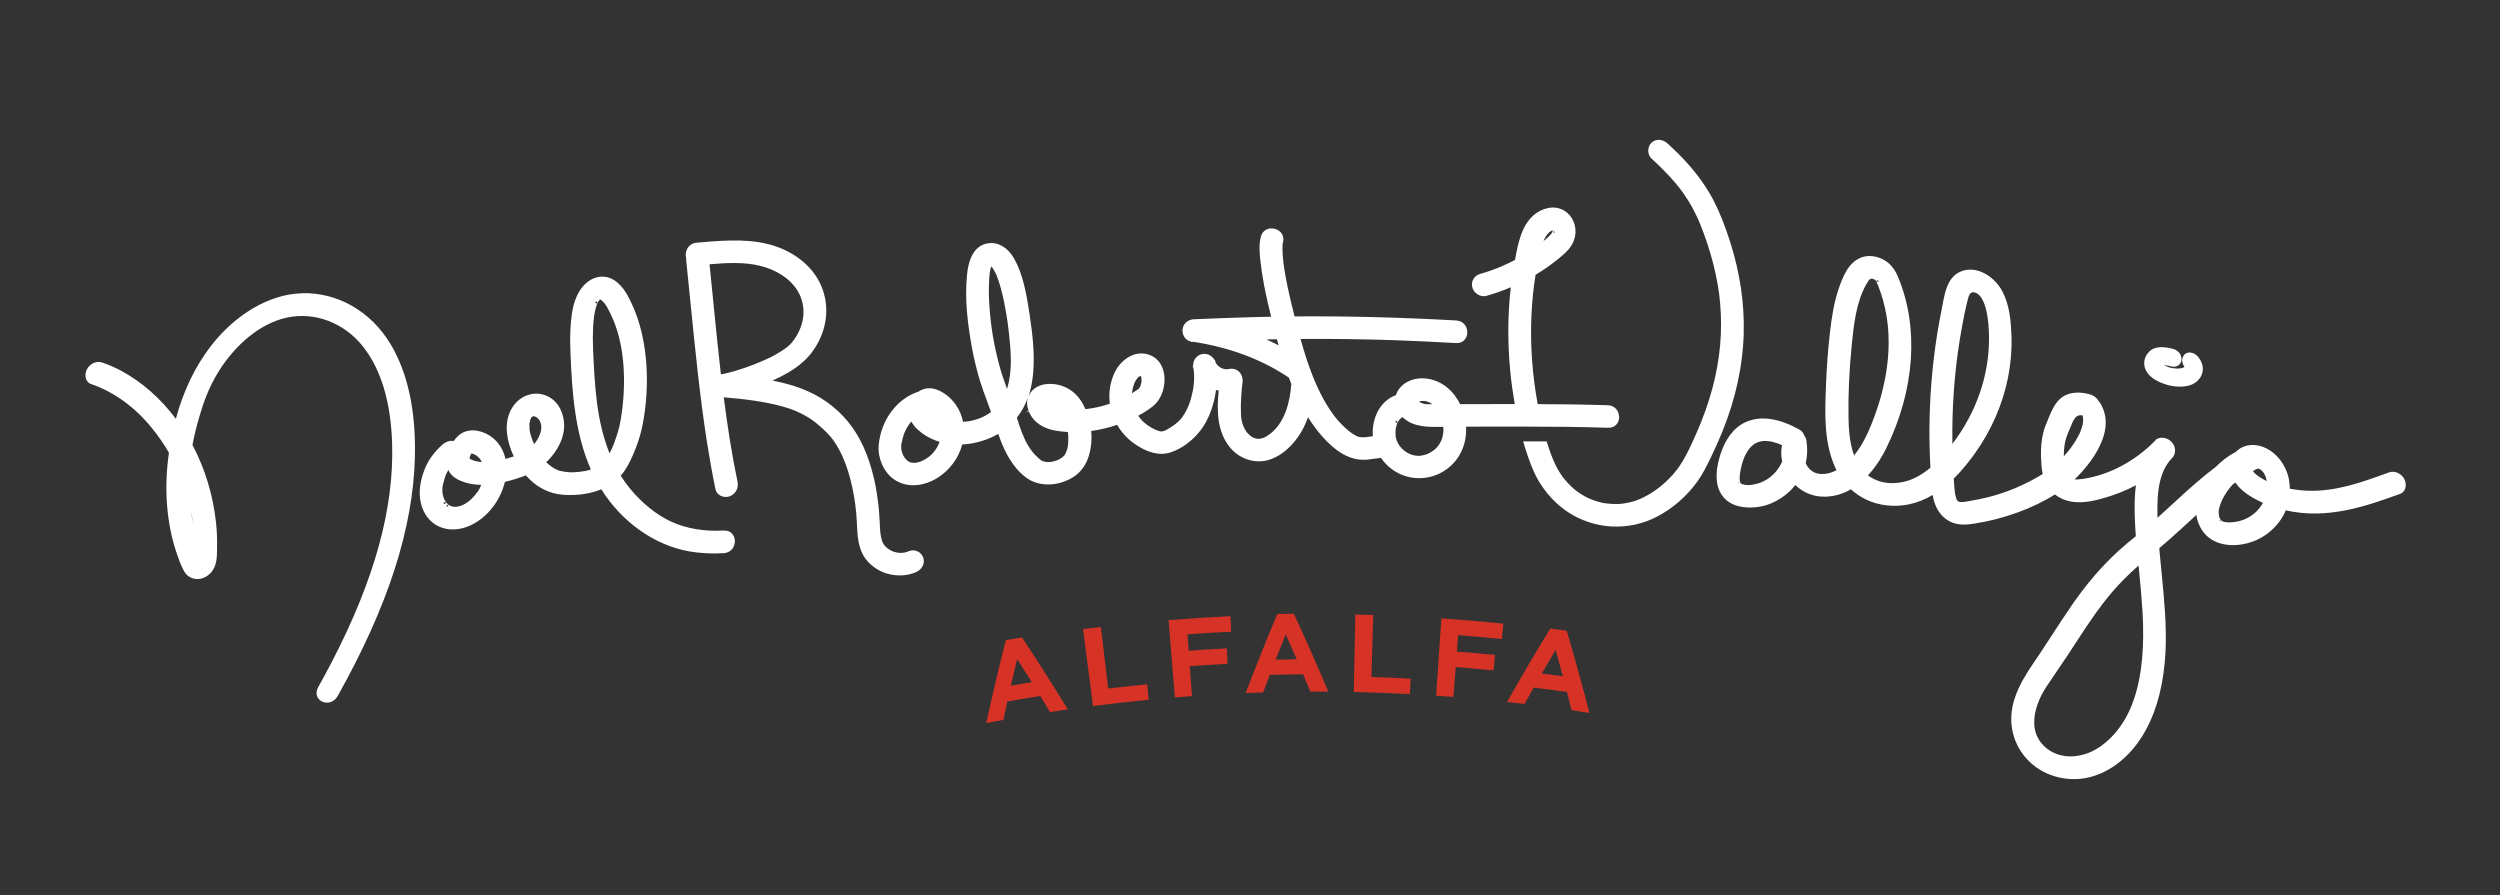 <?xml version="1.0" encoding="UTF-8"?> <svg xmlns="http://www.w3.org/2000/svg" id="Layer_1" viewBox="0 0 648 231.99"><rect x="0" y="0" width="648" height="231.99" fill="#333333" stroke="none"/><defs><style>.cls-1{fill:#d63326;}.cls-2{fill:#fff;}</style></defs><path class="cls-2" d="M557.63,97.75c.83.69,1.92,1.22,2.9,1.6,1.04.4,2.16.7,3.23.8,2.07.2,4.32-.01,5.78-1.38.83-.78,1.38-1.8,1.43-3.03.05-1.21-.52-2.49-1.4-3.44-.89-.96-2.42-1.29-3.29-.46-.8.77-.94,2.19-.06,3.21-.06.06-.12.11-.18.16,0,0,0,0,0,0-.08.04-.16.08-.24.12-.03.02-.09.03-.13.05-.24.04-.48.09-.73.12-.16.01-.35.03-.51.04-.04,0-.15,0-.16,0-.34-.01-.67-.05-1-.1-.16-.03-.34-.06-.51-.09-.08-.02-.16-.04-.25-.06-.1-.02-.13-.03-.13-.02-.27-.08-.63-.25-.83-.33-.17-.07-.34-.15-.49-.22-.05-.02-.09-.04-.12-.06.04,0,.07,0,.11,0,.1,0,.19.01.28.02.19.02.38.05.57.09.41.07.82.17,1.22.27.54.14,1.27-.13,1.65-.45.4-.35.71-.96.68-1.55-.06-1.38-1.03-2.32-2.33-2.65-2.09-.52-4.54-.77-6.04.75-.79.8-1.31,1.82-1.3,3.04,0,1.39.75,2.65,1.88,3.57ZM560.83,94.62s-.01,0,0,0c-.02-.02-.05-.04-.08-.06.03.02.06.04.09.06ZM560.53,94.7s0,0,0,0c0,0,0,0,0,0,0,0,0,0,0,0h0ZM78.18,76.02c-8.27.24-17.07,5.35-23.52,13.67-4.06,5.25-7.1,11.57-9.08,18.86-3.9-5.21-8.71-9.5-14.17-12.44-1.57-.84-3.21-1.56-4.91-2.14-1.47-.5-3.18.25-3.97,1.75-.39.75-.5,1.64-.26,2.39.22.71.7,1.23,1.34,1.44,5.95,2.02,11.46,6.03,15.91,11.58,1.6,1.99,3.02,4.06,4.27,6.21-1.3,9.05-.67,17.83,1.8,25.43.65,1.99,1.24,3.64,2.06,5.18.68,1.29,1.94,2.09,3.37,2.14,1.29.05,2.55-.51,3.58-1.58,1.65-1.73,1.65-4.28,1.66-6.33,0-.27.02-.53,0-.78.04-1.93-.05-3.91-.26-5.88-.77-7.22-2.89-14.1-6.11-20.18.43-2.31,1.02-4.75,1.79-7.37,1.05-3.59,2.38-7.48,5.01-11.72,2.09-3.39,4.96-6.66,7.82-8.97,1.61-1.29,3.25-2.37,4.76-3.12,1.77-.89,3.56-1.53,5.16-1.86,7.27-1.52,14.8,1.39,19.65,7.51,4.67,5.89,7.21,14.33,7.56,25.04.54,16.87-4.55,35.32-15.55,56.56-1.1,2.15-2.33,4.4-3.6,6.68-.96,1.71-.22,3.19,1.01,3.76.5.23,1.08.32,1.65.24.91-.12,1.81-.66,2.4-1.73,12.98-23.13,19.52-43.29,19.99-61.85.29-11.95-1.82-21.81-6.27-29.26-5.1-8.53-13.74-13.52-23.08-13.26ZM50.02,135.49s.01.08.01.12c0,.01.02.03,0,.04-.21-1.03-.38-2.08-.53-3.14.04.2.09.41.12.61.07.39.14.79.21,1.19.06.39.12.79.18,1.18ZM623.21,124.19c-.78-1.5-2.54-2.26-3.98-1.75-.17.06-.34.12-.51.19-6.52,2.36-13.26,4.84-20.62,4.56-1.58-.06-3.1-.24-4.57-.53-.01-.8-.1-1.61-.24-2.41-.71-3.87-3.82-8.15-8.38-8.84,0,0,0,0-.01,0-2.09-.31-4.12.36-5.37,1.72-1.89.98-3.62,2.27-5.11,3.81-3.54,2.66-6.75,5.54-9.67,8.21-.48.44-.96.89-1.45,1.33-1.33,1.23-2.7,2.49-4.08,3.73-.03-.97-.03-1.94-.02-2.91.04-3.03.27-6.26,1.64-9.39.44-1.01,1.26-2.24,2.01-3.04.04-.04.08-.09.13-.14.12-.12.25-.25.37-.37-.01-.01-.03-.03-.04-.04.74-1.11.62-2.59-.37-3.7-.54-.64-1.37-1.07-2.24-1.15-.53-.06-1.05.04-1.46.25-.02-.03-.04-.05-.07-.08-.14.15-.28.29-.43.44-.08.08-.16.16-.24.25-5.19,5.28-11.77,8.74-18.54,9.79-.39.06-.78.1-1.17.13-.09,0-.17.01-.25.02-.17.01-.15.01-.3,0-.08,0-.17-.01-.25-.02-.08,0-.16-.01-.25-.02.71-.66,1.37-1.34,2-2.05,2.34-2.65,3.94-5.11,5.02-7.75.83-2.01,1.59-5.04.53-8.03-.26-.77-.57-1.4-.96-1.97-.24-.38-.52-.77-.82-1.1-.82-.92-1.75-1.12-2.64-1.32-1.8-.39-3.5-.32-4.95.2-2.6.94-3.77,3.36-4.76,5.75-.13.31-.26.62-.38.93-.03.06-.05.12-.07.19-.01.03-.03.06-.04.1h0c-.38.86-.78,1.85-1.04,2.91-.47,1.91-.67,4.01-.6,6.27.05,1.54.13,3.05.44,4.5-4.5,2.78-9.35,4.82-14.4,6.07-1.35.34-2.74.62-4.13.85-.18.03-.36.06-.54.1-.89.16-2,.37-2.65.15-.05-.02-.16-.06-.22-.1-.02-.02-.05-.04-.07-.07-.05-.04-.09-.08-.13-.11-.11-.14-.22-.4-.34-.83-.3-1.03-.35-1.64-.42-2.66-.02-.23-.03-.46-.05-.69-.05-.51-.08-1.02-.11-1.52,2.23-2.18,4.06-4.56,5.53-6.6,4.22-5.91,7.17-12.67,8.53-19.56.75-3.81,1.04-7.57.89-11.18-.15-3.54-.47-7.61-2.31-11.14-1.23-2.35-3.34-4.28-5.66-5.17-1.91-.73-3.8-.69-5.47.11-3.13,1.51-3.82,5.33-4.39,8.39-.09.43-.15.85-.24,1.25-1.69,8.3-2.7,16.83-3.05,25.35-.17,4.23-.18,8.53-.01,12.79.04.96.09,1.94.14,2.92-1.88,1.58-4.05,2.93-6.47,3.56-2.32.61-4.72.6-6.7-.02-1.12-.35-2.14-.86-3.03-1.53,2.32-2.5,3.9-5.29,4.75-7.05,7.45-15.18,8.54-31.4,3-44.51-.84-1.97-1.97-3.35-3.48-4.23-1.7-.98-3.61-1.31-5.3-.91-4.05.97-5.65,5.67-6.6,8.48-1.17,3.45-1.75,7.05-2.24,11.4-.49,4.31-.82,8.69-.98,13.02-.01.35-.03.7-.04,1.05-.26,6.73-.57,14.36,2.55,21.01.06.14.13.27.2.41-1.4.7-3.07,1.17-4.68.89-.35-.06-.74-.19-1.19-.38-.16-.11-.33-.22-.49-.32-.08-.06-.18-.13-.28-.19-.27-.24-.52-.52-.82-.89-.07-.1-.14-.2-.19-.31-.11-.18-.21-.37-.3-.55-.01-.02-.03-.05-.04-.07.45-1.92.51-3.96.16-6.01-.08-.45-.27-.85-.53-1.2-.25-.68-.7-1.23-1.3-1.55-5.35-2.92-9.8-3.58-13.6-2.03-3.67,1.5-5.63,5.07-6.59,7.79-1.15,3.18-2.51,9.02,1.09,12.37,2.59,2.39,6.45,2.24,8.53,1.94,2.29-.33,4.52-1.28,6.63-2.83,1.11-.81,2.08-1.77,2.91-2.82,1.91,1.8,4.34,2.88,6.87,2.99,2.88.13,5.39-.65,7.55-1.9,1.15,1.04,2.46,1.94,3.86,2.62,3.32,1.63,7.42,2.08,11.24,1.27,2.21-.47,4.24-1.32,6.09-2.41.11.67.26,1.33.48,1.99.79,2.33,2.24,4.05,4.16,4.96,2.11.99,4.26.76,6.3.44,3.76-.58,7.52-1.56,11.2-2.91,3.57-1.31,6.76-2.85,9.53-4.62.59.46,1.26.86,1.97,1.17,3.41,1.47,7.04.79,10.45-.16,3.11-.87,5.99-2.01,8.58-3.4-.34,2.64-.36,5.29-.3,7.71.05,1.82.14,3.66.29,5.49,0,0,0,0,0,0-1.53,1.25-3.12,2.55-4.61,3.92-4.2,3.85-8.02,8.29-11.71,13.58-1.84,2.65-3.63,5.4-5.36,8.06-1.59,2.44-3.22,4.96-4.89,7.39-3.85,5.61-7.14,11.79-5.1,18.79,1.07,3.7,3.72,7.05,7.09,8.97,2,1.14,4.21,1.87,6.5,2.14,1.71.21,3.46.16,5.13-.16,6.25-1.2,11.94-5.77,15.61-12.57,2.97-5.5,4.65-12.32,5.04-20.31.31-6.7-.36-13.59-1.02-20.26-.16-1.67-.33-3.35-.48-5.02-.04-.47-.08-.94-.12-1.42,2.11-1.76,4.04-3.51,5.73-5.05.7-.65,1.4-1.29,2.11-1.94.59-.54,1.17-1.08,1.77-1.63.15,1.03.45,2.07.99,3.12,1.79,3.58,5.78,5.27,10.65,4.55,3.9-.58,7.39-2.64,9.79-5.82.72-.94,1.29-1.96,1.73-3.04,10.98,2.53,21.33-1.27,29.66-4.27.66-.23,1.13-.76,1.34-1.48.22-.75.13-1.61-.27-2.36ZM450.63,125.23s-.06.03-.1.04c0-.04-.03-.09-.05-.13.15-.06.3-.06.43-.02-.09.04-.19.08-.29.11ZM451.14,125.26s0,0,0,0c0,0,0,0,0,0,0,0,0,0,0,0ZM461.05,121.24c-.2.32-.44.64-.68.94-.02.03-.07.06-.1.1-.06.06-.13.13-.18.22,0,0,0,0,0,0-.16.17-.32.32-.48.49-.64.61-1.1.96-1.69,1.32-.32.19-.66.37-1,.53-.22.1-.41.19-.62.27-.1.04-.19.07-.29.11-.04.01-.08.02-.12.03-1.48.43-3.06.75-4.47.17-.04-.02-.08-.03-.13-.05-.02-.02-.05-.04-.07-.06-.03-.05-.06-.11-.09-.15-.03-.11-.07-.22-.11-.33-.01-.05-.03-.1-.04-.15-.06-.19-.04-.19-.05-.32,0-.09,0-.17,0-.26-.02-.4.02-.79.06-1.19,0-.04,0-.09.01-.13.03-.16.05-.32.08-.48.05-.27.1-.54.15-.81.14-.67.31-1.31.51-1.92.09-.26.18-.52.27-.78.05-.11.09-.23.14-.34,0-.02.01-.04.02-.06.3-.6.58-1.15.93-1.65.1-.14.2-.28.29-.41.02-.02.03-.04.05-.06.05-.05.11-.14.14-.17.11-.11.22-.23.33-.34.14-.14.3-.27.45-.4.04-.04.09-.08.13-.11.04-.03.13-.09.18-.13.02-.02.05-.03.07-.05.04-.03.09-.06.14-.08.29-.17.59-.3.9-.43.08-.02.16-.04.24-.06.12-.03.23-.06.36-.09.16-.03.33-.06.5-.08.06,0,.12-.01.18-.02.04,0,.08-.01.12-.02.5,0,1.01.03,1.5.09.07.01.15.03.22.04.1.02.22.04.32.05.41.1.85.22,1.25.36.48.16.96.34,1.43.55-.29,1.36-.27,2.81.04,4.24-.19.48-.52,1.05-.87,1.61ZM486.46,72.73s0,0,0,0c.12,0,.23-.02.34-.1.03.06.08.11.08.14.03.06.05.12.08.19-.26.12-.56.03-.68-.1.06-.04.11-.08.17-.12ZM480.58,118.06c-.29-.81-.56-1.71-.76-2.72-.42-1.97-.63-3.95-.68-6.84-.12-6.1.17-12.37.84-19.19.5-4.87,1.09-10.94,3.79-15.66.13-.24.29-.47.42-.7.04-.05.08-.11.12-.16.06-.09.13-.18.19-.27.03-.03.09-.07.15-.12.03-.01.04-.03.05-.04.06-.02.11-.05.17-.07.09,0,.17-.03.24-.04.01,0,.03,0,.04,0,.08,0,.18.02.28.02.02,0,.04,0,.06.01.04.02.12.05.19.08.05.02.1.04.14.06.07.05.15.1.22.14.05.05.09.1.13.15,0,0,.01.01.02.02.02.04.04.09.07.13.03.05.06.09.09.14.15.3.29.6.44,1,.44,1.05.86,2.31,1.25,3.65,3.41,11.94.37,23.93-2.8,31.9-1.05,2.7-2.51,5.86-4.67,8.51ZM507.97,88.01c.52-3.11,1.09-6.23,1.82-9.34.1-.48.22-.96.36-1.42.07-.21.13-.41.21-.62.08-.11.15-.25.22-.38.01-.03.03-.06.04-.08.05-.07.26-.26.3-.29.31-.13.53-.17.95-.06,1.75.46,2.57,3.07,2.86,4.17.69,2.74.81,5.47.82,7.55.08,9.64-3.26,19.34-9.49,27.52-.15-9.21.5-18.28,1.92-27.05ZM535.18,115.01c.19-.98.48-1.93.86-2.83,0,0,0,0,0,0,.11-.21.24-.5.4-.9.2-.47.39-.95.59-1.43.02-.05.05-.11.07-.18.02-.03.05-.06.04-.09.03-.06.06-.12.09-.18.06-.12.12-.23.18-.35.09-.15.18-.29.27-.43.08-.11.16-.23.23-.35.05-.05.1-.1.16-.15.05-.05.1-.1.16-.15,0,0,0,0,0,0,0,0,0,0,.01,0,0,0,0,0,0,0,.02,0,.1-.08.15-.11.06-.02.12-.05.18-.08.02,0,.04-.02.06-.03.03,0,.08-.02.12-.03.05-.01.09-.03.14-.04.15-.02.29-.04.43-.05.1,0,.19.01.28.02.06,0,.14.01.19.02.03.08.05.17.07.25.01.06.03.13.04.19,0,.03.02.08.03.13.01.04,0,.07,0,.09,0,.05,0,.09.01.14.02.19.01.39,0,.58,0,.08-.01.16-.02.25,0,.05,0,.12,0,.2-.11.74-.36,1.52-.68,2.36-.02.05-.04.11-.07.16,0,.03-.04.08-.05.14,0,0,0,0,0,.01-.09.2-.19.38-.28.58-.25.49-.52.96-.8,1.43-.92,1.5-1.89,2.79-3.11,4.09,0-1.06.07-2.18.27-3.27ZM544.1,193.69c-4.51,3.09-11.39,3.67-15.26-1.42-.2-.28-.58-.91-.86-1.5-.07-.17-.14-.35-.21-.52-.13-.37-.24-.75-.31-1.12-.04-.19-.09-.39-.11-.58,0-.06-.02-.12-.02-.18-.03-.27-.05-.54-.05-.81-.01-.74.01-1.44.1-2.08.02-.09.03-.18.05-.26.03-.16.06-.31.09-.47.09-.36.16-.71.26-1.06.18-.67.43-1.38.71-2.08.4-1.02,1.15-2.39,1.91-3.57.92-1.4,1.84-2.77,2.79-4.14.88-1.28,1.76-2.56,2.62-3.87.6-.9,1.16-1.8,1.76-2.7,1.02-1.56,2.03-3.11,3.06-4.66,1.74-2.6,3.21-4.66,4.62-6.48,1.77-2.29,3.3-4.03,5.28-6.04,1.17-1.19,2.42-2.37,3.79-3.56.03.39.08.78.11,1.16.34,3.54.69,7.2.91,10.79,1.05,17.79-2.63,29.26-11.24,35.17ZM575.36,135.28s-.01-.01-.02-.02c.02-.04.06-.06.09-.08-.02.03-.05.07-.07.1ZM575.55,135.01c-.15,0-.26.03-.35.1-.01-.02-.03-.04-.06-.05.14-.08.28-.15.41-.23.04.01.06.03.08.04-.03.05-.06.09-.1.14ZM581.27,134.79c-.72.27-.91.32-1.67.45-.31.05-.61.09-.93.12-.15.02-.31.03-.53.03-.12,0-.23,0-.34.02,0,0,0,0,0,0-.44,0-.87-.06-1.34-.15-.12-.05-.25-.1-.37-.13-.05-.01-.09-.03-.13-.04-.02,0-.03-.02-.05-.03-.06-.07-.1-.15-.18-.23-.05-.05-.13-.14-.23-.23-.15-.25-.21-.41-.27-.69-.2-.73-.21-1.5,0-2.27.39-1.49,1.02-2.79,2.1-4.35.42-.61.89-1.18,1.38-1.71.23-.17.47-.35.7-.51,1.39,2.07,3.51,3.4,5.42,4.43.56.3,1.14.58,1.73.85-1.21,2.12-2.93,3.58-5.25,4.46ZM584.19,122.41c-.07-.06-.15-.19-.17-.24-.02-.03-.03-.06-.03-.1.26-.15.53-.31.81-.45.18-.06.35-.13.53-.19,0-.01-.01-.02-.02-.03.04.01.07.03.11.05.07.03.14.07.2.11.06.03.14.07.23.11.3.18.43.31.77.72.04.05.09.11.13.16.02.02.02.05.04.08.12.24.25.47.37.71.03.06.06.13.1.21.06.18.2.7.3,1.15-1.49-.72-2.65-1.5-3.38-2.28ZM451.96,86.57c.25-7.79-.95-15.84-3.52-23.92-1.39-4.32-2.73-7.7-4.26-10.64-1.68-3.25-3.95-6.49-6.75-9.62-1.49-1.67-3.19-3.36-5.2-5.2-1.27-1.17-3.03-1.26-4.14-.22-.57.53-.89,1.36-.86,2.21.03.77.35,1.47.89,1.97,2.42,2.19,5.78,5.51,8.13,8.82.94,1.35,1.83,2.76,2.6,4.21.34.65.67,1.31.99,1.98.14.3.27.59.41.9.1.23.2.46.3.7,0,.03.03.05.03.07,1.42,3.45,2.57,6.97,3.47,10.46.48,1.83.86,3.68,1.18,5.48.31,1.79.47,3.07.63,4.89.64,7.36-.02,14.52-1.98,21.9-1.05,3.91-2.43,7.8-4.09,11.56-.05.12-.11.24-.16.36-1.62,3.65-3.3,7.44-5.88,10.38-2.68,3.04-5.73,5.28-9.13,6.67,0,0,0,0,0,0-.08.02-.15.06-.22.07-.05.02-.11.04-.17.07-.1.04-.23.08-.34.13,0,0,0,0,0,0-.33.11-.67.2-1,.29-.71.18-1.44.33-2.17.43-.18.02-.36.04-.55.07-.03,0-.06,0-.09.01,0,0,0,0-.01,0-.36.02-.72.04-1.07.04-.76,0-1.53-.03-2.27-.11-.3-.04-.61-.08-.91-.12-.01,0-.02,0-.03,0-.06-.01-.22-.04-.37-.07-.15-.03-.29-.07-.44-.1-.75-.19-1.52-.42-2.24-.69-1.37-.51-2.47-1.12-3.82-2.08-.7-.5-.92-.67-1.59-1.32-.64-.61-1.26-1.27-1.83-1.96-.7-.87-1.45-1.99-2.01-3.08-.22-.41-.41-.83-.61-1.25-.16-.37-.32-.75-.48-1.12-.45-1.13-.87-2.31-1.28-3.63-.08-.23-.13-.47-.21-.69-2.05-.01-4.08-.02-6.11-.02.4,1.36.81,2.69,1.26,3.98.8,2.27,1.72,4.66,3.07,6.79,2.31,3.69,5.39,6.63,8.87,8.52,3.08,1.67,6.41,2.59,9.77,2.77,4.11.22,8.24-.67,11.97-2.67,4.04-2.16,7.59-5.3,10.29-9.08,1.33-1.85,2.33-3.93,3.32-5.93.02-.05.05-.1.07-.14,1.1-2.27,2.12-4.56,3.04-6.82,3.41-8.43,5.26-16.92,5.52-25.22ZM419.67,108.01c-.04-1.41-1.01-2.87-2.82-2.97-.02,0-.05,0-.07,0-6.06-.2-12.18-.27-18.21-.29-1.38-7.48-1.96-15.15-1.63-22.84.16-3.7.52-7.28,1.08-10.7.03-.02.06-.03.09-.05,1.97-1.18,3.9-2.53,5.74-4.01,1.92-1.53,3.84-3.23,4.37-5.71.59-2.68-.49-5.41-2.67-6.78-2.75-1.73-5.93-.58-7.81.93-3.33,2.68-4.26,7.52-4.98,11.4-.02.13-.05.25-.07.38-1.17.62-2.37,1.19-3.61,1.72-1.67.71-3.43,1.34-5.41,1.9-1.57.44-2.47,1.99-2.04,3.53.21.77.75,1.44,1.49,1.86.69.4,1.48.5,2.17.3,2.18-.62,4.28-1.36,6.31-2.22-.82,7.11-.85,14.46-.13,21.92.29,2.95.7,5.69,1.15,8.35-4.65,0-9.41.03-14.15.03-1.64-3.32-4.64-6.18-8.86-6.65-2.66-.31-5.23.62-6.73,2.39-.5.59-.84,1.23-1.05,1.91-3.33,1.22-5.63,4.48-5.99,8.72-.06.65-.05,1.3.01,1.93-.18.03-.36.05-.54.08-.34.05-.68.1-1.03.15-.27.03-.72.06-1.2.05-.55-.02-.81-.04-1.42-.3-.4-.18-.81-.46-1.22-.73-.19-.14-.4-.27-.59-.42-.09-.07-.19-.14-.28-.21-.02-.02-.03-.03-.06-.05-.63-.53-1.42-1.25-2.17-2.05-.33-.35-.63-.7-.93-1.06-.17-.2-.33-.4-.54-.67-.03-.04-.07-.09-.1-.13-.05-.07-.1-.14-.15-.21-.58-.8-1.15-1.65-1.71-2.57-1.08-1.76-2.06-3.72-3.04-5.96,0-.02,0-.03-.02-.05-.15-.37-.3-.74-.45-1.1-.24-.57-.45-1.16-.67-1.74-.4-1.09-.8-2.2-1.15-3.31-.51-1.53-.98-3.16-1.49-4.92,8.6-.06,16.61.05,24.35.32,4.88.17,10.1.41,15.99.74.03,0,.06,0,.09,0,1.8.06,2.77-1.3,2.8-2.7.05-1.49-.93-3.05-2.86-3.16-15-.83-28.81-1.15-41.92-1.05-.7-2.77-1.29-5.28-1.81-7.7-.21-.99-.39-1.98-.57-2.97-.09-.59-.21-1.19-.29-1.78-.01-.1-.03-.21-.05-.31-.06-.44-.07-.46-.15-1.13-.16-1.34-.24-2.36-.26-3.32-.01-.44,0-.88.03-1.41,0-.04.01-.08.01-.12.02-.07.02-.13.04-.2.01-.07.02-.14.05-.21.28-1.01.05-2-.65-2.71-.75-.78-2-1.12-3.06-.86-.98.24-1.71.97-2,1.98-.56,2.02-.35,4.25-.17,6.03.23,2.16.56,4.42,1.04,6.92.51,2.65,1.15,5.35,1.78,7.87-1.37.02-2.73.05-4.08.09-5.29.14-10.58.34-15.87.57,0,0,0,0,0,0-.04,0-.08,0-.12,0-1.51.07-2.72,1.15-2.89,2.57-.17,1.37.68,2.98,2.19,3.2,0,0,.02,0,.03,0,0,.04,0,.07-.01.11.2,0,.39-.02.59-.03,9.56,1.47,17.87,4.62,24.76,9.29.2.56.41,1.11.64,1.66,0,.1-.05.19-.05.29-.26,3.69-1.46,10.3-6.36,13.23-.57.35-.8.44-1.34.57-.3.07-.82.11-1.05.09-.95-.11-1.65-.51-2.45-1.34-.54-.58-1.12-1.6-1.4-2.49-.09-.28-.16-.55-.22-.83-.01-.07-.03-.14-.04-.21,0-.07-.03-.14-.05-.21,0-.03,0-.06,0-.09-.02-.16-.03-.32-.05-.47-.04-.36-.04-.71-.06-1.06-.05-1.28-.04-2.64.07-4.3.05-.67.1-1.35.16-2.02.04-.35.06-.69.11-1.03.01-.11.03-.23.04-.34,0-.07.02-.14.03-.22,0-.03,0-.07.01-.1,0,0,0,0,0,0,.1-1.06-.25-2.07-.96-2.72-.7-.64-1.66-.87-2.66-.65-.05,0-.12.02-.18.04-.11,0-.19.01-.3.01-.13,0-.26,0-.39-.01-.01,0-.03,0-.05,0-.62-.14-.74-.18-1.1-.37-.64-.36-1.18-.92-1.4-1.47-.04-.2-.08-.4-.11-.6-.05.01-.09.03-.14.04-.69-1.22-2.06-1.83-3.39-1.47-1.35.38-2.19,1.6-2.14,3.01-.04.01-.09.02-.13.04.07.19.13.38.2.56.01.06.02.12.03.18.02.08.03.17.05.26,0,.08.01.16.02.22.01.1.02.2.03.3.05.56.07,1.15.05,1.76,0,.54-.04,1.08-.1,1.62-.02.16-.03.31-.05.47,0,0,0,0,0,0t0,0c-.05.35-.11.69-.18,1.04-.5,2.57-1.16,4.36-2.3,6.18-.13.22-.27.43-.42.64-.06.07-.1.14-.15.21-.02.02-.04.05-.06.07-.38.45-.72.8-1.06,1.1-.72.64-1.83,1.38-3.04,2.04-.03.02-.06.03-.09.05-.07.02-.13.05-.19.07-.2.06-.4.12-.61.17-.02,0-.04,0-.07,0-.07,0-.14.02-.23,0-.08,0-.16,0-.24,0-1.18-.32-1.96-.75-3.09-1.48-.78-.5-1.65-1.29-2.16-1.96-.1-.13-.25-.37-.43-.62,1.35-.72,2.58-1.51,3.65-2.34,1.25-.96,2.16-2.34,2.71-4.08,1.02-3.3.38-7.47-2.83-9.07-1.54-.77-3.24-.86-4.87-.26-2.1.77-3.95,2.6-4.94,4.9-1.07,2.44-1.43,5.12-1.08,7.74-2.05.68-4.08,1.16-5.95,1.36-.13.01-.26.03-.39.04-.15-.33-.31-.65-.46-.97-1.77-3.46-4.77-5.43-8.41-5.56-2.28-.08-4.13.67-5.23,2.09-.28.35-.49.74-.65,1.14.63-1.85,1.02-3.91,1.22-6.23.44-5.16-.25-10.42-.99-15.37-.77-5.07-1.65-9.95-3.9-14.03-1.56-2.82-4.04-4.37-6.54-4.08-3.29.34-5.21,3.11-5.73,8.21-.66,6.6.28,13.2,1.16,18.21.61,3.41,1.38,6.66,2.33,9.67.51,1.63,1.11,3.26,1.7,4.82.35.94.7,1.89,1.04,2.86-.07.05-.14.1-.21.15-.49.33-1,.64-1.53.92-.12.06-.24.12-.36.18-.04.02-.09.05-.16.09,0,0,0,0,0,0-.07.02-.12.05-.16.06-.13.05-.26.11-.39.16-.52.2-1.05.38-1.6.53-.89.25-1.88.4-2.84.45-.32-1.6-.96-3.11-1.91-4.47-1.47-2.1-4.17-4.22-6.86-4.24-.99.01-1.95.3-2.79.88-5.62,1.82-9.75,7.4-10.31,13.87-.28,3.33,1.23,6.83,3.76,8.72,3.1,2.31,7.49,2.22,11.44-.22,3.16-1.96,5.51-5.1,6.45-8.68,2.69-.12,5.47-.81,8.1-2.08.42-.21.84-.42,1.24-.66.63,1.82,1.33,3.62,2.26,5.32,1.11,2.05,3.46,5.68,6.85,7.07,1.28.52,2.69.76,4.13.72,1.86-.06,3.81-.57,5.57-1.54,3.03-1.65,4.79-4.59,5.26-8.75.12-1.16.13-2.36.01-3.57,2.24-.3,4.51-.84,6.73-1.6,1.08,1.87,2.53,3.49,4.32,4.78,3.46,2.49,6.68,3.29,9.52,2.37,3.01-.98,6.02-3.25,8.06-6.09,1.63-2.26,2.83-5.2,3.47-8.48.1-.55.2-1.08.27-1.62.22.07.45.13.69.19-.52,4.98-.5,10.73,3.11,14.93,2.52,2.94,6.72,4.13,10.22,2.9,4.33-1.52,7.01-5.28,8.21-7.39.62-1.09,1.15-2.28,1.6-3.56,1.06,1.68,2.22,3.29,3.54,4.8,2.11,2.41,4.21,4.14,6.27,5.14,1.44.7,2.91,1.07,4.41,1.09.28,0,.55,0,.83-.02.78-.05,1.57-.17,2.33-.28.54-.08,1.05-.14,1.53-.19,1.03,1.48,2.37,2.77,4.02,3.7,1.73.99,3.65,1.5,5.59,1.55,2.58.07,5.18-.69,7.35-2.26,3.51-2.52,5.34-6.55,5.1-11.08,2.65,0,5.31-.02,7.96-.02,2.09,0,4.19,0,6.28,0,7.41,0,15.06.06,22.6.3,1.92.06,2.89-1.41,2.86-2.89ZM402.92,59.97s.08.02.13.02c0,0,0,0,0,0-.02.05-.02.1-.03.14-.16-.03-.29-.1-.38-.2.09.01.19.02.28.04ZM402.98,60.27s-.04.09-.06.14c-.17-.06-.32-.19-.39-.32.15.06.3.12.45.18ZM402.47,59.93s0-.01,0-.02c0,0,0,0,.01,0,0,0-.01.01-.01.02ZM400.87,60.99c.32-.47.8-.92,1.28-1.17.16-.08.24-.13.32-.15,0,.03,0,.06,0,.08-.02.08-.04.16-.05.22,0,.02,0,.04,0,.06-.03.07-.07.15-.1.2-.15.3-.37.53-.56.75-.5.55-1.09,1.04-1.69,1.52.19-.48.4-.92.8-1.51ZM328.24,87.98c.94-.02,1.82-.03,2.74-.05.14.52.28,1.05.43,1.58-1.04-.54-2.09-1.05-3.17-1.54ZM240.57,118.54c-1.13.82-2.22,1.3-3.2,1.41-.48.06-.89.02-1.39-.11-.02.02-.04.05-.06.07,0-.02.02-.05.03-.07-.01,0-.04-.02-.06-.03s-.04-.02-.07-.03c-.04-.02-.08-.04-.12-.06-.1-.06-.21-.12-.32-.18-.01,0-.02-.02-.05-.02-.01-.01-.03-.02-.04-.03-.63-.51-1.15-1.25-1.4-1.97-.08-.24-.16-.49-.21-.75-.03-.1-.04-.21-.06-.31,0-.02,0-.03,0-.05-.02-.26-.03-.52-.03-.77,0-.15.02-.3.03-.46.05-.23.1-.46.15-.69.15-.63.26-1.23.48-1.82.02-.06.04-.11.06-.17.04-.09.09-.2.11-.3,0,0,0,0,0,0,.08-.19.16-.37.25-.55.24-.49.5-.95.77-1.37.07-.1.14-.2.21-.31.03-.04.07-.09.1-.15t0,0s0,0,0,0c.05-.06.1-.11.13-.15.08-.09.15-.18.23-.27.04-.05.08-.09.12-.14.9,1.73,2.49,2.86,3.61,3.58,1.13.72,2.38,1.28,3.7,1.68-.58,1.62-1.6,3.04-2.98,4.03ZM261.11,100.5c-.04.1-.06.19-.09.29-.72-1.93-1.41-3.95-1.97-6-1.44-5.31-2.29-10.48-2.62-15.83-.15-2.57-.16-4.8-.01-6.85.03-.46.06-.92.13-1.38,0-.04.02-.1.01-.17,0-.04.02-.07.02-.11.05-.28.11-.57.18-.86.04-.14.08-.29.13-.43,0,0,0,0,0,0,.02-.03.03-.06.05-.09.04.04.08.08.11.12.05.05.09.1.14.14.09.13.17.25.26.38.21.33.39.68.57,1.02.07.14.14.29.22.46.03.06.05.13.08.19.17.45.34.9.5,1.36.27.83.54,1.73.8,2.75.47,1.82.87,3.82,1.25,6.1.08.51.16,1.02.24,1.52.05.35.1.7.14,1.05.13.88.23,1.76.32,2.65.49,4.53.84,9.32-.45,13.67ZM276.85,115.4c-.06.45-.25,1.14-.43,1.63-.05.12-.12.29-.23.5-.02.04-.08.13-.13.21-.05.07-.1.16-.15.26-.11.13-.23.26-.37.38-.1.08-.2.16-.3.24-.16.11-.32.22-.5.32l-.22.12c-.08.04-.17.09-.27.15-.38.17-.85.31-1.32.42-.12.03-.23.05-.35.08-.09,0-.18.01-.27.02-.23.02-.45.03-.67.03-.12,0-.25,0-.37,0-.2-.03-.42-.07-.62-.13-.1-.02-.2-.05-.29-.08-.1-.04-.18-.09-.27-.13-.01.02-.02.04-.04.07-.02-.04-.07-.07-.1-.1,0,0,0-.02,0-.03-.02-.02-.06-.03-.1-.06-.06-.04-.09-.07-.13-.1-.14-.11-.28-.22-.42-.34-.26-.23-.51-.47-.77-.72-.39-.39-.87-.94-1.05-1.18-1.49-1.98-2.32-3.95-3.19-6.47-.25-.74-.49-1.48-.73-2.23.3-.37.58-.76.85-1.16.8-1.2,1.48-2.54,1.99-4.02-.31,1.04-.23,2.21.21,3.41-.26.13-.52.27-.78.4.29-.08.57-.15.85-.23.06.14.12.28.19.43,1.12,2.36,3.49,3.96,6.63,4.51,1.08.19,2.19.32,3.3.38.12.95.17,2.43.01,3.44ZM294.57,101.18c-.37.26-.77.51-1.16.75.05-.69.19-1.39.44-2.12.05-.15.1-.29.16-.44t0,0c.11-.26.24-.52.4-.77.24-.42.57-.81.76-.93.08-.05.14-.1.23-.14.02,0,.02,0,.04-.01.04,0,.08-.02.13-.03,0,0,.01,0,.01,0,.05,0,.11,0,.16,0,0,0,0,0,0,0,.03.16.09.33.14.53,0,.02-.01.04,0,.07,0,.28.02.56,0,.83,0,.05-.01.1-.02.15,0,.02,0,.04,0,.05,0,.02,0,.04-.01.05-.08.29-.17.59-.25.88,0,0,0,.02-.01.03,0,.01,0,.02-.02.04-.09.15-.18.31-.26.46-.02.03-.03.06-.06.09-.04.03-.05.06-.08.07-.04.04-.08.07-.11.11-.12.07-.24.16-.36.25-.03.02-.07.05-.1.07ZM369,103.92c.78.03,1.55.33,2.25.84-.22,0-.44,0-.66,0-.24,0-.5,0-.74,0-.14,0-.29-.01-.43-.02-.02,0-.04,0-.06,0-.03,0-.04-.01-.06-.02-.07-.02-.14-.04-.2-.06-.25-.07-.52-.14-.75-.23-.1-.07-.22-.14-.34-.2-.1-.05-.17-.09-.22-.12.33-.14.77-.2,1.21-.19ZM361.78,109.13s.05-.08.07-.12c.06.03.12.07.18.1.17.17.2.4.17.52-.18-.08-.37-.16-.55-.23.04-.1.11-.24.13-.27ZM373.49,114.37c-.56,1.2-1.39,2.12-2.54,2.8-.74.44-1.02.56-1.77.76-.86.22-1.03.25-1.87.2-1.27-.06-2.69-.69-3.69-1.64-.65-.61-.83-.86-1.24-1.58-.09-.17-.18-.34-.27-.52,0-.01,0-.02-.01-.03-.03-.09-.06-.18-.1-.28-.05-.19-.11-.37-.15-.51-.02-.16-.06-.33-.1-.49-.04-.34-.03-.69-.03-1.03,0-.19,0-.39.03-.58,0-.08,0-.16.02-.25,0-.01,0-.02,0-.03.07-.41.17-.8.29-1.17.04-.09.05-.18.09-.27.04-.07.08-.14.1-.19.02-.05.05-.09.07-.14.05-.1.12-.19.17-.28.03-.05.06-.1.1-.15.04-.05.07-.1.1-.15,0,0,0,0,.01-.01.1-.12.22-.24.34-.35.04-.03.09-.07.13-.1.04-.03.1-.08.15-.13.07-.05.15-.09.22-.13,2.74,2.66,6.62,2.58,10.05,2.52.18,0,.35,0,.53,0,.09,1.33-.11,2.65-.61,3.74ZM187.6,137.51c-5.06.3-9.8-.51-13.74-2.35-3.73-1.75-7.38-4.68-10.53-8.48-.88-1.05-1.69-2.18-2.44-3.39,1.46-1.66,2.44-3.67,3.16-5.33,1.1-2.54,1.88-4.86,2.35-7.09,1.2-5.67,1.57-11.78,1.04-17.68-.58-6.36-2.19-11.98-4.81-16.68-1.07-1.93-3.4-5.11-7-4.78,0,0-.01,0-.02,0-2.84.27-5.29,2.56-6.54,6.12-.85,2.42-1.07,5.03-1.2,7.29-.14,2.37-.08,4.69,0,6.46.4,10.1,1.16,20.72,5.28,30.09-.21.07-.41.13-.64.19-.12.03-.23.06-.34.1-.2.05-.41.09-.62.12-.92.17-1.88.28-2.84.31-.24,0-.48,0-.72.01-.04,0-.09,0-.14,0-.05,0-.09,0-.13,0-.44-.03-.88-.07-1.32-.13-.41-.06-.81-.13-1.2-.23-.04-.01-.08-.02-.12-.03-.06-.02-.14-.04-.22-.06-.18-.06-.34-.13-.51-.21-.94-.43-1.9-1.11-2.76-1.95,2.88-2.73,4.94-6.52,4.6-10.37-.29-3.33-2.15-6.01-4.86-6.99-3.05-1.11-6.4.06-8.37,2.9-1.73,2.5-1.72,5.46-1.54,7.01.21,1.93.79,3.88,1.75,5.93-.75.26-1.46.48-2.15.66-.39-1.79-1.23-3.4-2.47-4.71-1.83-1.95-5.21-3.38-8.07-2.33-1.17.43-2.14,1.32-2.89,2.41-.95-.2-2.04.14-2.99,1-2.13,1.92-3.61,3.98-4.52,6.29-1.11,2.81-1.51,5.43-1.17,7.79.39,2.84,1.77,5.15,3.87,6.52,2.25,1.47,5.23,1.72,8.14.67,4.78-1.71,8.67-6.36,9.95-11.7,1.89-.43,3.73-1,5.43-1.68,2.58,2.97,5.85,4.71,9.51,5.02,1.97.16,6.11.23,10.05-1.4,5.35,8.51,13.76,14.49,22.81,16.09,2.81.49,5.81.65,8.92.46.02,0,.03,0,.06,0,1.02-.08,1.9-.61,2.39-1.47.56-.97.57-2.23.04-3.14-.49-.85-1.39-1.3-2.47-1.24ZM115.21,130.69c-.08-.1-.19-.25-.2-.25-.03-.03-.04-.07-.07-.11.11-.09.24-.14.36-.15.17-.02.29.02.37.09-.15.14-.31.28-.46.42ZM115.92,131.36c-.09-.06-.18-.14-.23-.17.12-.11.17-.22.19-.33.15-.06.31-.05.4,0-.12.17-.24.34-.36.51ZM123.75,127.5c-.38.58-.99,1.29-1.61,1.89-.04.04-.09.07-.13.11-.11.08-.21.17-.3.27,0,0,0,0,0,0-.2.15-.4.3-.6.44-.56.39-.67.46-1.1.65-.85.38-.94.39-1.82.5-.05,0-.09.01-.14.02-.03,0-.06,0-.08.01-.03,0-.04,0-.07-.01-.22-.03-.44-.06-.67-.1-.03,0-.09-.01-.11-.02-.07-.03-.13-.06-.19-.09-.19-.08-.37-.16-.53-.25-.09-.08-.19-.16-.29-.23-.1-.1-.23-.2-.33-.31-.06-.11-.15-.22-.24-.31-.08-.11-.16-.23-.2-.32-.06-.13-.14-.27-.22-.39-.07-.15-.11-.31-.16-.46-.06-.2-.12-.42-.17-.63-.03-.14-.06-.28-.09-.42,0-.02,0-.04,0-.05-.08-.96-.03-1.57.14-2.32.1-.43.21-.86.35-1.29.07-.23.14-.46.22-.69.03-.08.06-.15.09-.22.03-.1.09-.22.12-.33.15-.34.32-.68.51-1,.02-.04.06-.09.08-.13.14.34.32.64.55.93,1.08,1.36,2.74,1.98,4.06,2.37,1.19.35,2.49.53,3.92.55-.25.64-.57,1.27-.96,1.87ZM122.72,119.35c-.35-.12-.68-.27-1.01-.45-.01,0-.01-.01-.02-.02,0-.01,0-.02,0-.03.04-.19.09-.38.15-.57.03-.1.06-.18.09-.28.01-.03.03-.06.03-.07.04-.06.07-.13.1-.19.03-.06.07-.13.1-.19.12.03.24.05.37.06.25.08.49.21.7.32.23.12.53.34.81.62.3.29.38.38.64.81.07.12.14.25.21.38-.86-.04-1.59-.17-2.2-.39ZM138.64,114.87c-.07.08-.15.17-.21.24-.28-.61-.51-1.25-.74-1.92-.12-.38-.24-.78-.31-1.17-.04-.16-.07-.33-.1-.5-.02-.12-.02-.24-.03-.35-.02-.35-.03-.7-.02-1.05,0-.15.01-.3.03-.44.03-.11.05-.23.06-.32.01-.07.02-.14.04-.22.05-.16.09-.32.17-.57,0,0,0-.01.01-.02.05-.08.11-.17.15-.26,0-.02.01-.03.03-.05.02-.01.03-.03.04-.04.05-.03.08-.07.13-.12.03-.03.06-.06.1-.09.03-.01.06-.03.09-.05.01,0,.02-.01.04-.02.04,0,.1-.01.15-.03.02,0,.04,0,.05-.01.02,0,.04,0,.05.01,1.27.26,1.94,1.62,1.94,2.82,0,1.3-.66,2.93-1.68,4.16ZM154.49,78.09c.28.12.38.42.33.58-.18-.05-.36-.11-.54-.16.06-.12.14-.28.21-.42ZM159.29,114.61c-.31.82-.57,1.43-.99,2.28-.1.21-.21.41-.31.61-1.55-3.88-2.65-8.31-3.27-13.28-.59-4.6-.81-9.36-1-13.83-.07-1.96-.07-3.68,0-5.27.04-1.01.12-1.94.23-2.83,0-.03,0-.07,0-.09,0-.06.02-.12.03-.17.03-.22.07-.44.11-.66.08-.52.21-1.03.34-1.54.09-.33.2-.65.3-.98.07-.11.13-.22.17-.33.07-.14.14-.29.18-.36.1-.15.39-.51.46-.56,0,0,.03,0,.02,0,.05.04.11.07.15.1.05.03.1.07.19.1.24.2.6.58.67.65.7.85,1.2,1.92,1.71,2.94,1.8,3.71,2.91,8.1,3.3,13.02.37,4.78.12,9.69-.73,14.61-.3,1.75-.81,3.56-1.57,5.56ZM237.78,142.9c-.68-.32-1.44-.34-2.11-.07-.27.11-.55.22-.84.3-.1.03-.2.06-.31.08-.04,0-.08.02-.12.03-.29.03-.59.07-.89.07-.09,0-.19,0-.29,0-.01,0-.03,0-.04,0-.06,0-.17,0-.24-.02-.28-.04-.58-.1-.86-.17-.06-.02-.12-.03-.17-.05-.08-.02-.19-.05-.29-.07-.24-.09-.47-.2-.7-.32-.12-.06-.23-.12-.33-.18-.12-.1-.26-.22-.44-.29-.84-.64-1.26-1.21-1.53-2.03-.45-1.41-.52-2.87-.58-4.41,0-.12-.01-.24-.01-.36-.3-6.68-1.45-12.66-3.45-17.78-2-5.12-4.88-9.16-8.83-12.34-2.88-2.32-6.15-4.04-9.99-5.26-1.8-.57-3.66-1.02-5.53-1.39,3.88-1.75,7.76-3.92,10.43-7.62,3.75-5.19,4.56-11.58,2.13-17.09-1.92-4.41-6.06-8.04-11.31-9.93-6.28-2.26-13.06-1.75-19.63-1.2-.42.03-.83.07-1.25.1-1.06.08-1.96.66-2.46,1.56-.43.77-.51,1.71-.26,2.51-.02.19-.04.37-.01.55.38,3.62.73,7.23,1.1,10.85,1.17,11.74,2.37,23.89,4.2,35.71.71,4.55,1.45,8.72,2.29,12.76.15.69.59,1.26,1.26,1.62.5.27,1.08.38,1.65.34.25-.02.5-.07.74-.15,1.5-.53,2.4-2.13,2.07-3.72-1.52-7.28-2.65-14.63-3.58-21.95,5.25.44,10.35,1.04,15.16,2.36.48.13.95.27,1.41.42.22.07.45.15.67.22.13.05.26.1.39.14.82.31,1.59.65,2.33,1.01.76.37,1.5.79,2.2,1.23.17.11.33.21.49.32.08.06.16.11.24.17.01.02.05.03.06.04,0,0,.01,0,.02.01t0,0s.04.03.06.05c.22.17.45.33.67.5.64.5,1.25,1.03,1.92,1.63.69.63,1.66,1.59,2.1,2.14,1.54,1.92,2.83,4.27,3.84,6.99.96,2.58,1.69,5.37,2.22,8.52.24,1.41.37,2.4.52,3.92.12,1.2.17,2.42.24,3.6.02.38.04.76.06,1.14.11,1.95.36,4.23,1.44,6.31.74,1.44,1.95,2.7,3.57,3.74,1.91,1.23,4.27,1.8,6.57,1.69,1.22-.06,2.43-.32,3.56-.79,1.58-.65,2.43-2.2,2.01-3.68-.21-.76-.8-1.43-1.57-1.79ZM199.35,92.78c-.29.14-.59.28-.88.41-2.08.94-4.27,1.8-6.57,2.53-1.06.34-2.04.63-3,.87-.26.07-.52.13-.78.19-.05.01-.11.02-.16.04-.08.02-.18.04-.26.06-.04,0-.08.01-.13.02-.09.02-.18.04-.27.05-.15.03-.3.05-.45.08-.67-5.81-1.24-11.58-1.81-17.28-.07-.71-.14-1.41-.21-2.12-.29-3.04-.61-6.09-.92-9.13,4.39-.37,8.87-.63,13.08.39,4.2,1.02,7.72,3.3,9.59,6.23,2.26,3.53,2.24,7.94-.04,11.8-.58.98-1.12,1.72-1.72,2.32-.12.12-.24.24-.37.35-.08.08-.17.15-.25.23-.3.24-.6.47-.92.69-.69.48-1.46.96-2.34,1.45-.42.23-.84.45-1.25.67-.11.05-.22.11-.32.16Z"></path><path class="cls-1" d="M287.25,178.46c-.64-5.32-1.27-10.64-1.91-15.95-1.53.18-3.07.37-4.61.57.87,6.64,1.73,13.28,2.58,19.92,4.8-.62,9.61-1.16,14.43-1.62-.13-1.33-.26-2.67-.38-4-3.37.32-6.74.69-10.11,1.09ZM260.71,165.94c-1.82,7.15-3.51,14.32-5.08,21.48,1.49-.29,2.97-.56,4.46-.83.34-1.59.68-3.18,1.03-4.76,2.83-.5,5.67-.98,8.52-1.43.85,1.39,1.69,2.77,2.53,4.16,1.53-.24,3.07-.46,4.6-.68-3.82-6.26-7.77-12.48-11.84-18.65-1.41.23-2.82.47-4.23.71ZM262.03,177.71c.52-2.3,1.06-4.59,1.61-6.88,1.28,1.99,2.54,3.98,3.79,5.98-1.8.29-3.6.59-5.4.91ZM318.93,159.72c-5.35.25-10.7.6-16.04,1.03.55,6.67,1.1,13.34,1.64,20.02,1.48-.12,2.96-.23,4.43-.34-.19-2.59-.37-5.17-.56-7.76,3.26-.23,6.52-.43,9.79-.59-.07-1.34-.14-2.67-.2-4.01-3.29.16-6.59.36-9.87.6-.1-1.42-.21-2.84-.31-4.26,3.77-.27,7.54-.49,11.31-.67-.07-1.34-.13-2.67-.2-4.01ZM406.1,163.48c-1.42-.2-2.85-.38-4.27-.57-3.85,6.3-7.59,12.65-11.2,19.04,1.51.16,3.02.34,4.53.52.79-1.42,1.59-2.83,2.39-4.25,2.87.35,5.74.74,8.6,1.14.41,1.57.81,3.15,1.2,4.73,1.54.23,3.09.46,4.63.7-1.83-7.11-3.79-14.22-5.89-21.31ZM399.64,174.55c1.18-2.04,2.37-4.07,3.58-6.1.64,2.27,1.27,4.55,1.88,6.83-1.82-.25-3.63-.49-5.45-.72ZM372.27,180.33c1.48.1,2.97.21,4.45.32.2-2.58.4-5.17.6-7.75,3.27.26,6.54.55,9.8.87.13-1.33.26-2.67.39-4-3.29-.33-6.59-.62-9.89-.88.11-1.42.22-2.84.33-4.26,3.78.29,7.55.63,11.32,1.02.13-1.33.27-2.66.4-4-5.35-.55-10.71-1-16.07-1.37-.44,6.68-.89,13.36-1.35,20.04ZM355.95,159.41c-1.55-.05-3.1-.09-4.65-.12-.13,6.69-.26,13.39-.4,20.08,4.85.1,9.69.28,14.54.54.07-1.34.14-2.67.21-4.01-3.39-.18-6.78-.32-10.18-.43.16-5.35.32-10.71.48-16.06ZM331.08,159.16c-2.86,6.81-5.59,13.64-8.21,20.49,1.51-.06,3.02-.12,4.53-.16.57-1.52,1.14-3.04,1.73-4.56,2.88-.08,5.76-.13,8.63-.15.64,1.5,1.26,2.99,1.89,4.49,1.55,0,3.1,0,4.65,0-2.85-6.76-5.83-13.5-8.94-20.2-1.43.02-2.86.04-4.28.07ZM330.64,170.99c.86-2.19,1.73-4.38,2.62-6.57.96,2.15,1.92,4.31,2.86,6.47-1.83.02-3.65.05-5.47.09Z"></path></svg> 